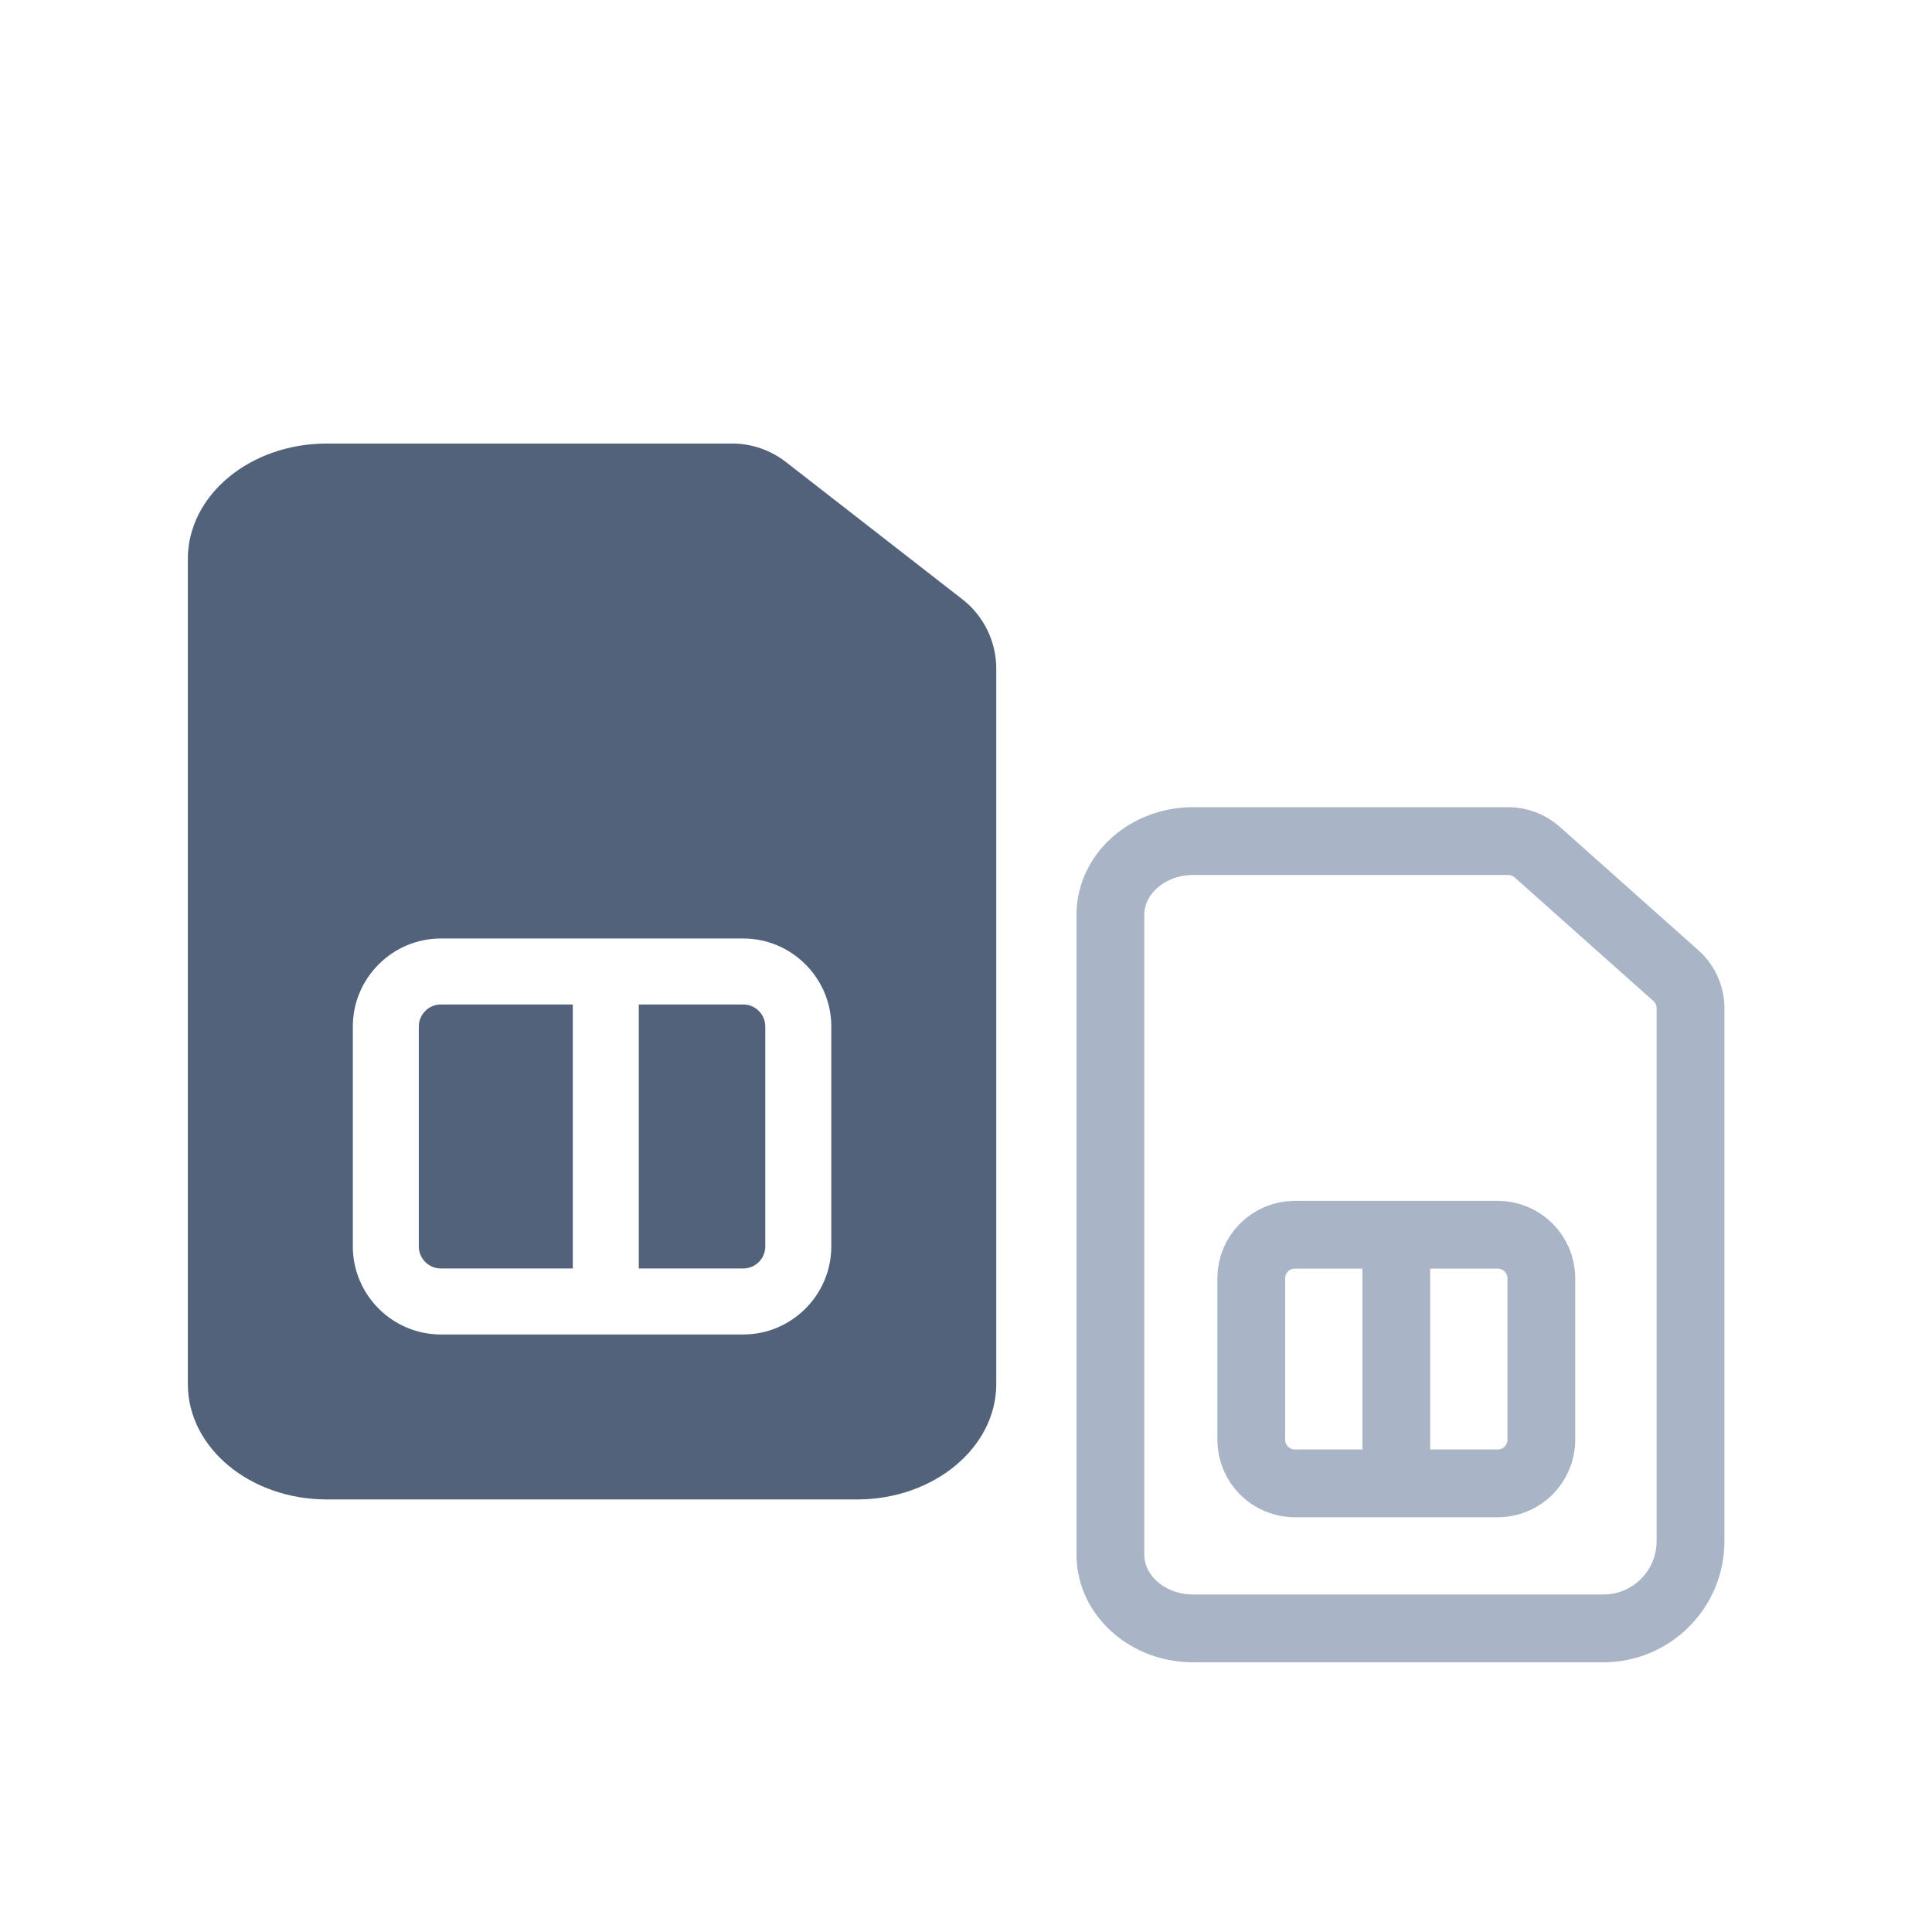 <svg width="72" height="72" viewBox="0 0 72 72" fill="none" xmlns="http://www.w3.org/2000/svg">
<path d="M27.701 37.434H23.806V47.272H27.701C28.151 47.272 28.52 46.903 28.52 46.452V38.254C28.52 37.803 28.151 37.434 27.701 37.434Z" fill="#52627A"/>
<path d="M21.347 37.434H16.428C15.977 37.434 15.608 37.803 15.608 38.254V46.452C15.608 46.903 15.977 47.272 16.428 47.272H21.347V37.434Z" fill="#52627A"/>
<path d="M35.858 22.329L29.299 17.226C28.725 16.775 28.008 16.529 27.291 16.529H12.185C9.316 16.529 7 18.456 7 20.833V51.576C7 53.954 9.316 55.88 12.185 55.88H31.943C34.792 55.88 37.128 53.954 37.128 51.576V24.912C37.128 23.907 36.657 22.944 35.858 22.329ZM30.98 46.452C30.98 48.256 29.504 49.732 27.701 49.732H16.428C14.624 49.732 13.149 48.256 13.149 46.452V38.254C13.149 36.451 14.624 34.975 16.428 34.975H27.701C29.504 34.975 30.98 36.451 30.98 38.254V46.452Z" fill="#52627A"/>
<path d="M56.205 31.344H44.469C42.764 31.344 41.381 32.575 41.381 34.095V57.935C41.381 59.454 42.764 60.686 44.469 60.686H54.586H59.75C61.546 60.686 63.001 59.23 63.001 57.434V42.436V37.574C63.001 37.111 62.803 36.669 62.457 36.361L57.286 31.755C56.989 31.49 56.604 31.344 56.205 31.344Z" stroke="#A9B5C6" stroke-width="2.527" stroke-linecap="round" stroke-linejoin="round"/>
<path d="M52.036 55.281H55.816C56.713 55.281 57.441 54.553 57.441 53.655V47.64C57.441 46.743 56.713 46.015 55.816 46.015H52.036M52.036 55.281H48.257C47.359 55.281 46.631 54.553 46.631 53.655V47.64C46.631 46.743 47.359 46.015 48.257 46.015H52.036M52.036 55.281V46.015" stroke="#A9B5C6" stroke-width="2.527" stroke-linecap="round" stroke-linejoin="round"/>
</svg>
